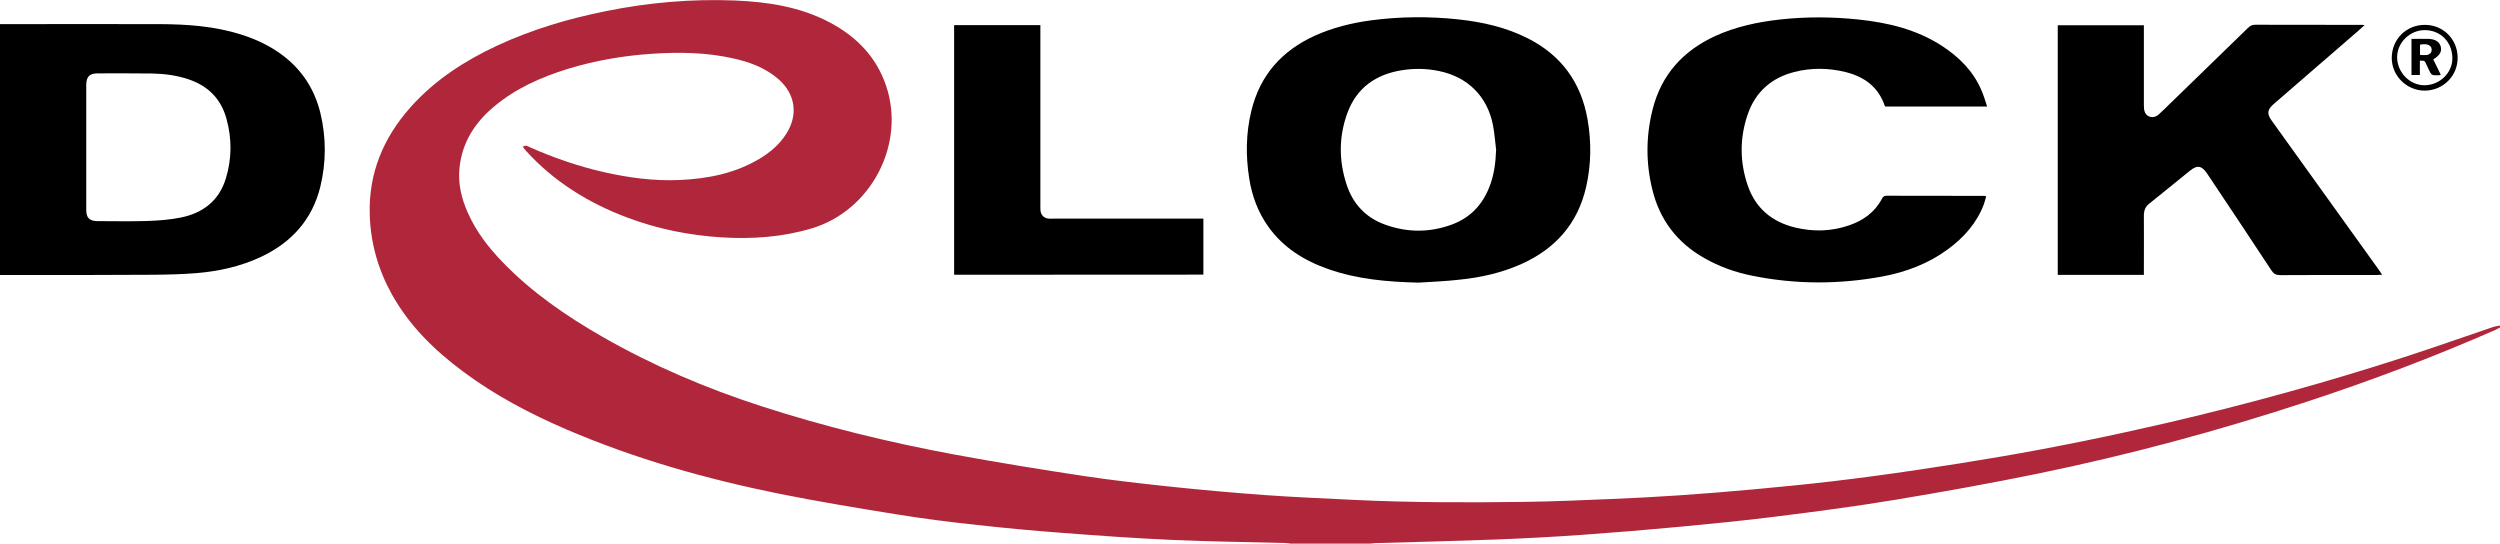 <?xml version="1.0" encoding="utf-8"?>
<!-- Generator: Adobe Illustrator 28.4.1, SVG Export Plug-In . SVG Version: 6.00 Build 0)  -->
<svg version="1.1" id="Layer_1" xmlns="http://www.w3.org/2000/svg" xmlns:xlink="http://www.w3.org/1999/xlink" x="0px" y="0px"
	 viewBox="0 0 2000 434.9" enable-background="new 0 0 2000 434.9" xml:space="preserve">
<g>
	<g>
		<path fill="#B0273B" d="M1032.5,434.9c-1.5-0.2-3.1-0.5-4.7-0.5c-29.5-0.8-59.1-1.1-88.6-2.4c-29.8-1.3-59.6-3.4-89.3-5.7
			c-22.7-1.7-45.4-3.8-68.1-6.3c-21.1-2.3-42.1-4.9-63.1-8.3c-31.7-5.1-63.4-10.3-94.8-16.6c-58.4-11.8-115.6-27.9-170.4-51.4
			c-29.3-12.6-57.5-27.4-83.1-46.5c-22.9-17-43-36.7-57-61.9c-10.9-19.6-16.9-40.8-17.6-63.2c-1.1-33.2,10.7-61.7,32.6-86.3
			c19.3-21.7,43.2-37.1,69.3-49.3c27.8-12.9,57-21.6,87.1-27.6c34-6.9,68.4-9.9,103.1-8.5c26.4,1.1,52.2,5,76,17.6
			c21.1,11.2,36.9,27.2,44.8,50.1c16.2,46.8-11.6,100.3-59.3,114.6c-23.5,7-47.5,8.7-71.9,7.2c-26.1-1.6-51.4-6.7-75.8-15.9
			c-30.9-11.6-58.4-28.6-80.8-53.2c-0.9-1-1.7-2.1-2.7-3.3c2.4-1.9,4.2-0.4,5.9,0.4c18.9,8.3,38.4,15.1,58.6,19.7
			c20.1,4.6,40.4,7.3,61,6.4c22.6-1,44.4-5.3,64.1-17.1c8.5-5.1,15.8-11.4,21.2-19.8c9.8-15.4,7.3-32.1-6.5-44
			c-10.5-9-23.1-13.6-36.4-16.5c-21.2-4.7-42.6-5-64.2-3.6c-23.1,1.5-45.8,5.4-68,12.2C432.4,61.9,412,71,394.7,85.7
			c-15.1,12.8-25.1,28.6-27.1,48.7c-1.3,12.6,1.6,24.5,6.7,35.9c6.6,14.9,16.4,27.6,27.6,39.2c23.4,24.3,50.9,43.2,80,59.9
			c40.3,23.1,82.9,41.2,127,55.5c50.6,16.4,102.3,29,154.5,38.7c34.6,6.4,69.4,12,104.3,17.3c23.4,3.5,46.9,6.1,70.4,8.6
			c24.8,2.6,49.7,4.8,74.5,6.6c23.5,1.7,47,2.6,70.5,3.8c45.3,2.2,90.7,2.2,136,1.6c23.2-0.3,46.5-1.3,69.7-2.3
			c18.1-0.7,36.1-1.7,54.1-2.9c20.3-1.4,40.6-3,60.9-4.9c20.6-1.9,41.1-3.9,61.6-6.3c22.9-2.7,45.8-5.8,68.6-9.2
			c21.8-3.2,43.6-6.7,65.4-10.4c45.2-7.7,90.1-17,134.7-27.3c63.5-14.8,126.3-32.1,188.4-52.2c24.1-7.8,48-16.3,72-24.4
			c1.7-0.6,3.6-0.8,5.4-1.2c0.2,0.5,0.4,1,0.5,1.4c-1.3,0.7-2.5,1.4-3.8,2c-49.2,21.6-99.5,40.6-150.6,57.4
			c-70.8,23.3-142.7,42.7-215.7,57.7c-37.6,7.7-75.4,14.5-113.3,20.8c-31.8,5.3-63.8,9.5-95.8,13.5c-25.3,3.2-50.7,5.7-76.1,8.1
			c-26.6,2.5-53.1,4.7-79.7,6.6c-22.7,1.6-45.5,2.8-68.3,3.7c-32.4,1.2-64.8,2-97.2,2.9c-1.7,0.1-3.4,0.4-5.1,0.6
			C1073.8,434.9,1053.1,434.9,1032.5,434.9z"/>
		<path d="M0,220C0,153,0,86.5,0,19.3c1.7,0,3.2,0,4.7,0c41,0,82.1-0.1,123.1,0c22,0.1,43.8,1.6,65,8.3c12.4,3.9,24,9.4,34.3,17.4
			c15.1,11.7,24.7,27,29.2,45.4c4.7,19.6,4.7,39.3,0,58.8c-6.5,26.6-23.2,44.9-47.7,56.4c-16.3,7.6-33.6,11.4-51.4,12.9
			c-11.4,0.9-22.9,1.2-34.4,1.3c-39.3,0.3-78.6,0.2-118,0.2C3.3,220,1.8,220,0,220z M69,117.6c0,16.8,0,33.6,0,50.4
			c0,6.3,2.6,8.8,8.9,8.9c13.2,0,26.4,0.3,39.6-0.1c9.1-0.3,18.4-1,27.3-2.8c17.5-3.6,30.4-13.4,35.8-31c4.9-15.8,5-31.9,0.6-47.9
			C176.8,79,166.5,68.8,151,63.5c-9.5-3.2-19.3-4.5-29.2-4.7c-14.5-0.2-29-0.1-43.5-0.1c-6.7,0-9.3,2.6-9.3,9.4
			C69,84.6,69,101.1,69,117.6z"/>
		<path d="M1134.8,226.1c-24.5-0.6-48.7-2.6-72.1-10.8c-19.4-6.8-36.2-17.2-48.3-34.3c-8.1-11.5-12.8-24.3-15-38.1
			c-2.9-18.2-2.7-36.3,1.7-54.3c6.9-28.5,24.4-48.1,50.9-60.1c14.2-6.4,29.2-10.1,44.6-12.2c23.3-3.1,46.6-3.3,70-0.8
			c19.4,2.1,38.2,6.3,55.7,15.2c26.7,13.5,42.5,35.2,47.7,64.6c3.2,18.1,3,36.3-1.1,54.3c-6.8,29.6-24.9,49.7-52.4,61.9
			c-15.5,6.8-31.8,10.5-48.6,12.2C1156.9,225,1145.8,225.4,1134.8,226.1z M1196.9,119.8c-0.8-6.5-1.3-13.1-2.5-19.6
			c-4.5-23.1-20.2-38.7-43.3-43.4c-9.7-2-19.4-2.2-29.1-0.7c-21,3.2-36.6,13.9-44.1,34.3c-6.9,18.8-6.9,38-0.7,57
			c5,15.5,15.2,26.6,30.6,32.2c18,6.6,36.3,6.6,54.3-0.2c14.2-5.4,23.8-15.6,29.3-29.6C1195.3,140.2,1196.5,130.1,1196.9,119.8z"/>
		<path d="M1891.7,20.1c-2.4,2.2-4.3,3.9-6.2,5.5c-22.1,19.2-44.2,38.3-66.4,57.5c-5.4,4.7-5.8,7.8-1.6,13.6
			c28.4,39.6,56.9,79.2,85.3,118.8c0.9,1.2,1.7,2.5,2.9,4.3c-2,0.1-3.2,0.2-4.5,0.2c-25.7,0-51.4-0.1-77.1,0.1c-3.3,0-5.1-1-6.9-3.7
			c-17-25.9-34.2-51.6-51.4-77.4c-4.4-6.6-8-7.2-14-2.3c-10.8,8.7-21.6,17.6-32.5,26.3c-3.1,2.5-4.2,5.5-4.2,9.4
			c0.1,14.2,0,28.4,0,42.6c0,1.5,0,3.1,0,4.9c-23.2,0-45.9,0-68.9,0c0-66.6,0-132.9,0-199.7c22.8,0,45.6,0,68.9,0c0,1.5,0,3,0,4.6
			c0,19.8,0,39.6,0,59.4c0,2,0.1,4.1,0.9,5.8c1.8,4,7.1,4.9,10.6,1.9c3-2.6,5.8-5.5,8.7-8.3c21-20.4,42-40.8,63-61.2
			c1.6-1.5,3.1-2.6,5.6-2.6c28.1,0.1,56.3,0.1,84.4,0.1C1889.3,19.8,1890.1,19.9,1891.7,20.1z"/>
		<path d="M1589.7,85.2c-27.7,0-54.5,0-81.3,0c-0.2-0.2-0.5-0.3-0.6-0.6c-5.2-15.2-16.5-23.3-31.5-27c-13.6-3.3-27.3-3.5-40.9,0
			c-18.3,4.7-31,15.9-37.2,33.8c-6.5,18.9-6.5,38.1,0,57c6.2,18.1,19.3,29.1,37.8,33.6c14.5,3.5,29,3.2,43.2-1.7
			c11.4-3.9,20.7-10.5,26.4-21.4c0.8-1.6,1.8-2.3,3.7-2.3c26.1,0.1,52.2,0.1,78.3,0.1c0.3,0,0.5,0.2,1.4,0.4
			c-0.6,2.1-1.2,4.2-1.9,6.3c-5.7,15.1-16,26.6-28.9,36.1c-15.7,11.5-33.5,18.2-52.4,21.7c-34.6,6.4-69.3,6.4-103.9-0.6
			c-13.6-2.7-26.5-7.3-38.6-14.2c-21.6-12.3-35.5-30.5-41.4-54.6c-5.3-21.4-5.2-42.9,0.2-64.3c7-27.8,24.4-46.9,50.1-58.7
			c16.5-7.5,33.9-11.2,51.8-13.2c20.9-2.3,41.8-2.2,62.7,0c23.7,2.5,46.6,7.9,67,21.2c13.6,8.9,24.8,20,31.3,35.1
			C1586.9,76.1,1588.1,80.4,1589.7,85.2z"/>
		<path d="M763.3,219.8c0-66.6,0-132.9,0-199.7c22.9,0,45.7,0,69,0c0,2,0,3.8,0,5.6c0,45.9,0,91.8,0,137.7c0,1.7-0.1,3.5,0.1,5.2
			c0.4,3.6,3,6,6.5,6.3c1.3,0.1,2.6,0,3.9,0c38.2,0,76.3,0,114.5,0c1.7,0,3.4,0,5.4,0c0,15.1,0,29.8,0,44.8
			C896.2,219.8,829.9,219.8,763.3,219.8z"/>
		<path d="M1939.8,72.5c-14.4,0-26.4-11.8-26.4-26.1c0-14.9,11.5-26.5,26.4-26.5c14.7-0.1,26.2,11.4,26.3,26.1
			C1966.3,60.6,1954.6,72.4,1939.8,72.5z M1940,24.1c-12-0.1-22.2,9.8-22.3,21.5c-0.1,12.1,10,22.6,21.8,22.6
			c12.2,0,22.4-9.8,22.4-21.5C1961.9,33.8,1952.6,24.2,1940,24.1z"/>
		<path d="M1946.6,47.5c2.1,4.2,4,8.2,6,12.3c-0.7,0.2-1,0.4-1.4,0.4c-6,0.2-6,0.2-8.5-5.2c-0.7-1.4-1.3-2.9-2-4.3
			c-1.1-2.3-1.2-2.2-4.8-2.2c0,3.7,0,7.5,0,11.5c-2.5,0-4.4,0-6.7,0c0-9.5,0-19,0-28.9c4.7,0,9.2-0.1,13.7,0
			c5.5,0.2,8.7,2.5,9.7,6.2C1953.6,41.3,1951.9,44.2,1946.6,47.5z M1936,43.9c3.5,0.2,6.7,0.9,8.8-1.9c0.7-1,0.7-3.4,0-4.4
			c-2.2-2.8-5.5-2.3-8.8-1.9C1936,38.5,1936,41,1936,43.9z"/>
	</g>
</g>
</svg>
